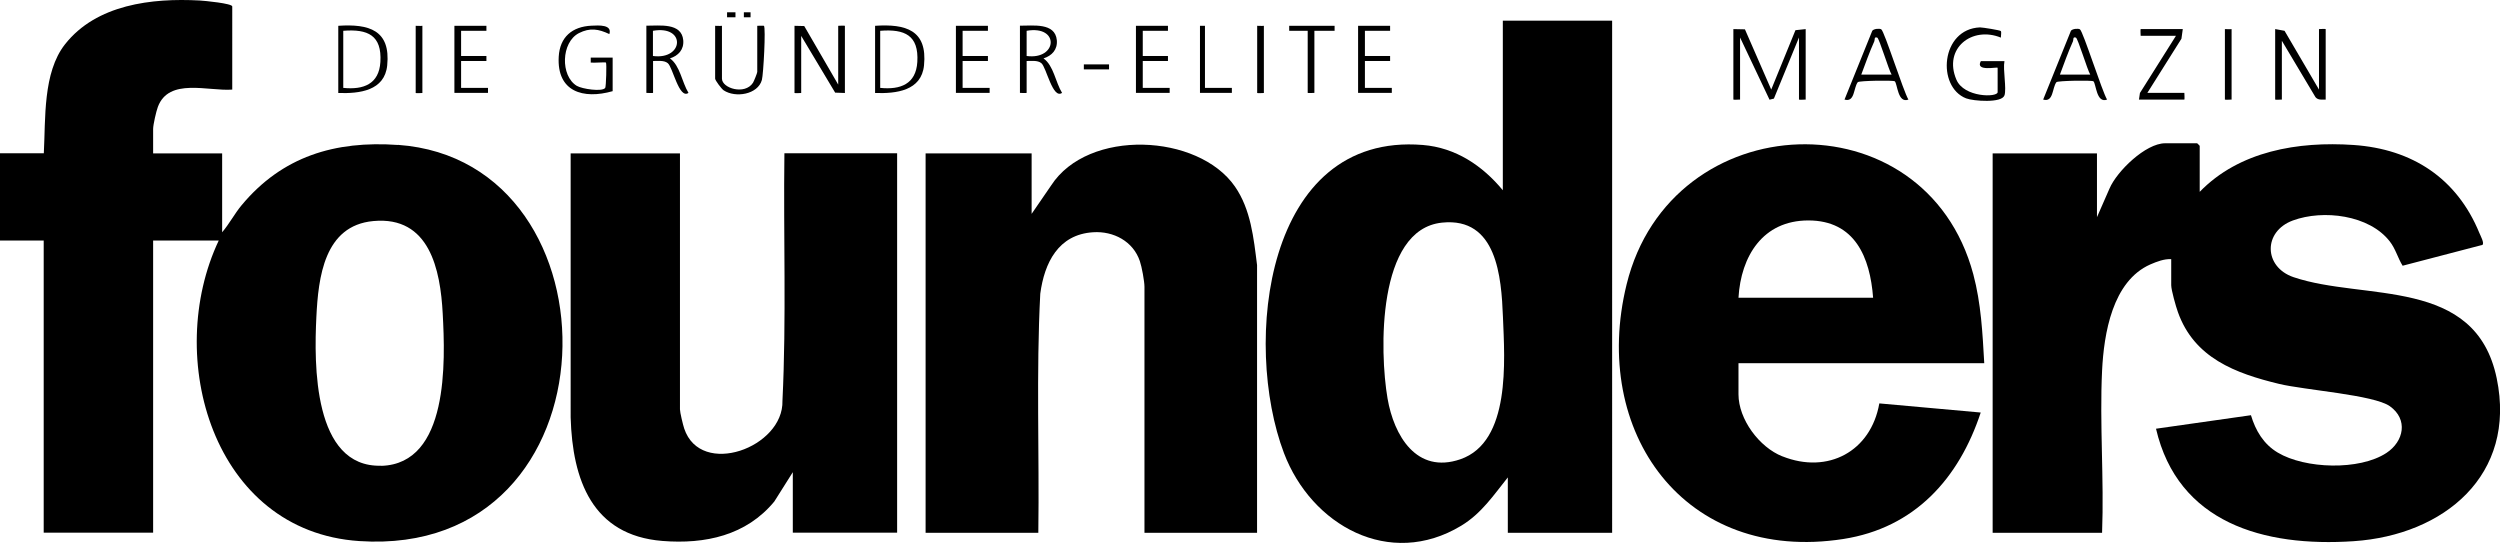 <?xml version="1.0" encoding="utf-8"?>
<svg xmlns="http://www.w3.org/2000/svg" data-name="Ebene 2" id="Ebene_2" viewBox="0 0 205.38 44.6">
  <g data-name="Ebene 2" id="Ebene_2-2">
    <g>
      <path d="M180.7,15.77c3.26-3.37,8.11-4.17,12.65-3.86,4.82.33,8.49,2.74,10.33,7.22.08.2.45.87.25.99l-6.55,1.71c-.4-.64-.57-1.37-1.05-1.99-1.69-2.19-5.48-2.64-7.96-1.73s-2.4,3.83.05,4.66c5.81,1.97,14.95-.08,16.69,8.31,1.65,7.95-4.33,12.88-11.75,13.38s-14.44-1.52-16.24-9.24l7.8-1.11c.38,1.27,1.04,2.38,2.2,3.07,2.24,1.34,6.71,1.49,8.93.03,1.44-.95,1.8-2.76.28-3.84-1.31-.93-7.02-1.33-9.09-1.83-3.6-.87-6.98-2.13-8.32-5.9-.16-.44-.55-1.81-.55-2.21v-2.14c-.59-.03-1.17.2-1.71.43-3.13,1.38-3.82,5.7-3.97,8.73-.21,4.38.17,8.92,0,13.32h-8.99V12.6h8.57v5.24l1.03-2.35c.61-1.43,2.97-3.72,4.57-3.72h2.63s.21.19.21.21v3.79Z"/>
      <path d="M103.28,43.77h-9.26v-20.21c0-.45-.22-1.65-.38-2.11-.55-1.63-2.17-2.48-3.84-2.37-2.86.18-4,2.51-4.34,5.05-.34,6.53-.07,13.1-.16,19.64h-9.26V12.6h8.71v4.97l1.6-2.33c3.04-4.7,12.08-4.27,15.1.08,1.31,1.89,1.54,4.23,1.82,6.46v22Z"/>
      <path d="M55.86,12.6v21.03c0,.25.25,1.28.35,1.58,1.36,4.05,8.18,1.56,8.07-2.29.33-6.76.07-13.55.16-20.33h9.26v31.17h-8.57v-4.97l-1.52,2.41c-2.3,2.79-5.68,3.52-9.19,3.24-5.78-.46-7.39-5.03-7.54-10.14V12.6s8.99,0,8.99,0Z"/>
      <path d="M142.4,2.39l.95.02,2.16,4.95,1.99-4.88.84-.09v5.79s-.55.03-.55,0V3.08l-2.06,5.02-.36.09-2.42-5.11v5.1s-.55.03-.55,0V2.39Z"/>
      <path d="M186.92,2.39l.76.14,2.83,4.83V2.39s.55-.03.55,0v5.79c-.3,0-.63.06-.84-.2l-2.76-4.63v4.83s-.55.03-.55,0V2.39Z"/>
      <path d="M65.26,2.12l.81.02,2.79,4.81V2.12s.55-.03.55,0v5.52l-.8-.03-2.79-4.66v4.69s-.55.03-.55,0V2.12Z"/>
      <path d="M164.66,7.84c-.19.64-2.55.47-3.14.24-2.44-.95-2.08-5.7,1.14-5.83.22,0,1.65.23,1.71.3.07.08,0,.39.01.54-2.38-.97-4.75.89-3.66,3.45.63,1.49,3.39,1.47,3.39,1.03v-2c0-.1-1.88.35-1.38-.55h1.94c-.14.73.19,2.21,0,2.83Z"/>
      <path d="M50.33,7.49c-2.43.69-4.59.04-4.43-2.83.09-1.62,1.11-2.48,2.7-2.55.6-.03,1.71-.1,1.46.69-.89-.42-1.59-.54-2.5-.08-1.47.76-1.53,3.51-.18,4.33.43.26,2.1.51,2.34.17.07-.1.13-2,.06-2.08-.05-.05-1.03.04-1.25,0v-.41s1.8,0,1.8,0v2.76Z"/>
      <path d="M59.31,2.12v4.34c0,.79,1.88,1.37,2.55.34.08-.13.35-.8.35-.89v-3.79s.53-.02.55,0c.16.15-.04,3.97-.17,4.45-.33,1.2-2.18,1.49-3.14.85-.18-.12-.7-.82-.7-.96V2.12s.45.02.55,0Z"/>
      <path d="M179.32,2.39l-.11.79-2.8,4.45h3.04s.03.55,0,.55h-3.73l.08-.54,2.96-4.7h-2.9s-.03-.55,0-.55h3.46Z"/>
      <polygon points="81.16 2.12 81.16 2.53 79.08 2.53 79.08 4.6 81.16 4.6 81.16 5.01 79.08 5.01 79.08 7.22 81.3 7.22 81.3 7.63 78.53 7.63 78.53 2.12 81.16 2.12"/>
      <polygon points="95.95 2.12 95.95 2.53 93.88 2.53 93.88 4.6 95.95 4.6 95.95 5.01 93.88 5.01 93.88 7.22 96.09 7.22 96.09 7.63 93.32 7.63 93.32 2.12 95.95 2.12"/>
      <polygon points="114.2 2.12 114.2 2.53 112.13 2.53 112.13 4.6 114.2 4.6 114.2 5.01 112.13 5.01 112.13 7.22 114.34 7.22 114.34 7.63 111.57 7.63 111.57 2.12 114.2 2.12"/>
      <polygon points="39.96 2.12 39.96 2.53 37.88 2.53 37.88 4.6 39.96 4.6 39.96 5.01 37.88 5.01 37.88 7.22 40.09 7.22 40.09 7.63 37.33 7.63 37.33 2.12 39.96 2.12"/>
      <path d="M109.64,2.12v.41s-1.66,0-1.66,0v5.1s-.55.03-.55,0V2.53h-1.52s0-.41,0-.41h3.73Z"/>
      <path d="M183.33,2.39v5.79s-.55.03-.55,0V2.39s.45.02.55,0Z"/>
      <polygon points="98.99 2.12 98.99 7.22 101.2 7.22 101.2 7.63 98.58 7.63 98.58 2.12 98.99 2.12"/>
      <path d="M34.7,2.12v5.52s-.55.03-.55,0V2.12s.45.02.55,0Z"/>
      <path d="M103.83,2.12v5.52s-.55.03-.55,0V2.12s.45.02.55,0Z"/>
      <rect height=".41" width="2.07" x="89.04" y="5.29"/>
      <rect height=".41" width=".69" x="59.73" y="1.01"/>
      <rect height=".41" width=".55" x="61.11" y="1.01"/>
      <path d="M32.7,11.91c-5.18-.37-9.52.94-12.86,4.96-.58.7-1,1.52-1.59,2.21v-6.48h-5.67v-2c0-.35.25-1.45.39-1.82.9-2.42,4.14-1.27,6.11-1.42V.53c0-.25-2.31-.47-2.69-.49-3.91-.21-8.47.32-11.05,3.6-1.83,2.33-1.59,6.13-1.74,8.95H0v7.17h3.59v24h8.99v-24h5.39c-4.53,9.57-.49,23.89,11.54,24.69,21.53,1.44,21.87-31.23,3.18-32.55ZM31.32,38.26c-5.61.16-5.52-8.37-5.33-12.22.16-3.25.64-7.51,4.68-7.88,4.62-.43,5.51,3.99,5.7,7.61.21,3.89.52,12.34-5.05,12.5Z"/>
      <path d="M123.46,1.7v13.93c-1.67-2.02-3.87-3.5-6.57-3.72-13.01-1.06-14.81,16.34-11.41,25.31,2.25,5.93,8.67,9.53,14.56,5.97,1.67-1.01,2.66-2.51,3.83-3.97v4.55h8.57V1.7h-8.99ZM119.97,37.73c-3.61,1.24-5.46-1.96-5.98-4.99-.66-3.83-.88-13.89,4.47-14.45,4.52-.47,4.88,4.47,5.01,7.75.14,3.56.66,10.26-3.5,11.69Z"/>
      <path d="M146.42,37.49c-1.89-.75-3.6-3.04-3.6-5.1v-2.55h20.19c-.14-2.47-.26-4.91-.9-7.31-3.95-14.75-24.84-13.98-28.48.83-2.98,12.13,4.75,22.95,17.8,20.92,5.86-.91,9.5-4.96,11.29-10.39l-8.33-.75c-.69,3.94-4.22,5.84-7.96,4.35ZM148.56,18.11c3.83,0,5.07,3.03,5.32,6.35h-11.06c.2-3.42,2-6.35,5.74-6.35Z"/>
      <path d="M170.87,2.41c-.14-.09-.62-.05-.74.12l-2.28,5.65c.86.25.73-.96,1.09-1.43.09-.12,2.93-.17,3.04-.07.22.2.24,1.84,1.12,1.5-.41-.67-1.97-5.61-2.23-5.77ZM169.23,6.12c.34-.91.67-1.84,1.07-2.73.06-.14-.04-.39.24-.3.16.05.95,2.68,1.18,3.04h-2.49Z"/>
      <path d="M154.55,2.41c-.14-.09-.62-.05-.74.12l-2.28,5.65c.86.25.73-.96,1.09-1.43.09-.12,2.93-.17,3.04-.07.22.2.24,1.84,1.12,1.5-.41-.67-1.97-5.61-2.23-5.77ZM152.91,6.12c.34-.91.67-1.84,1.07-2.73.06-.14-.04-.39.24-.3.16.05.95,2.68,1.18,3.04h-2.49Z"/>
      <path d="M85.72,4.8c.7-.22,1.17-.73,1.1-1.5-.14-1.46-1.96-1.18-3.03-1.19v5.52s.55.03.55,0v-2.62c.37.01.9-.08,1.21.18.41.33.93,2.99,1.7,2.44-.54-.88-.69-2.24-1.52-2.83ZM84.34,4.6v-2.07c2.73-.48,2.54,2.41,0,2.07Z"/>
      <path d="M55.03,4.8c.7-.22,1.17-.73,1.1-1.5-.14-1.46-1.96-1.18-3.03-1.19v5.52s.55.03.55,0v-2.62c.37.01.9-.08,1.21.18.41.33.93,2.99,1.7,2.44-.54-.88-.69-2.24-1.52-2.83ZM53.64,4.6v-2.07c2.73-.48,2.54,2.41,0,2.07Z"/>
      <path d="M71.89,2.12v5.52c1.74.06,3.81-.18,4.02-2.27.29-2.9-1.5-3.42-4.02-3.25ZM75.36,5.09c-.11,1.82-1.39,2.3-3.05,2.13V2.53c2.02-.16,3.18.37,3.05,2.56Z"/>
      <path d="M27.79,2.12v5.52c1.74.06,3.81-.18,4.02-2.27.29-2.9-1.5-3.42-4.02-3.25ZM31.25,5.09c-.11,1.82-1.39,2.3-3.05,2.13V2.53c2.02-.16,3.18.37,3.05,2.56Z"/>
    </g>
  </g>
</svg>